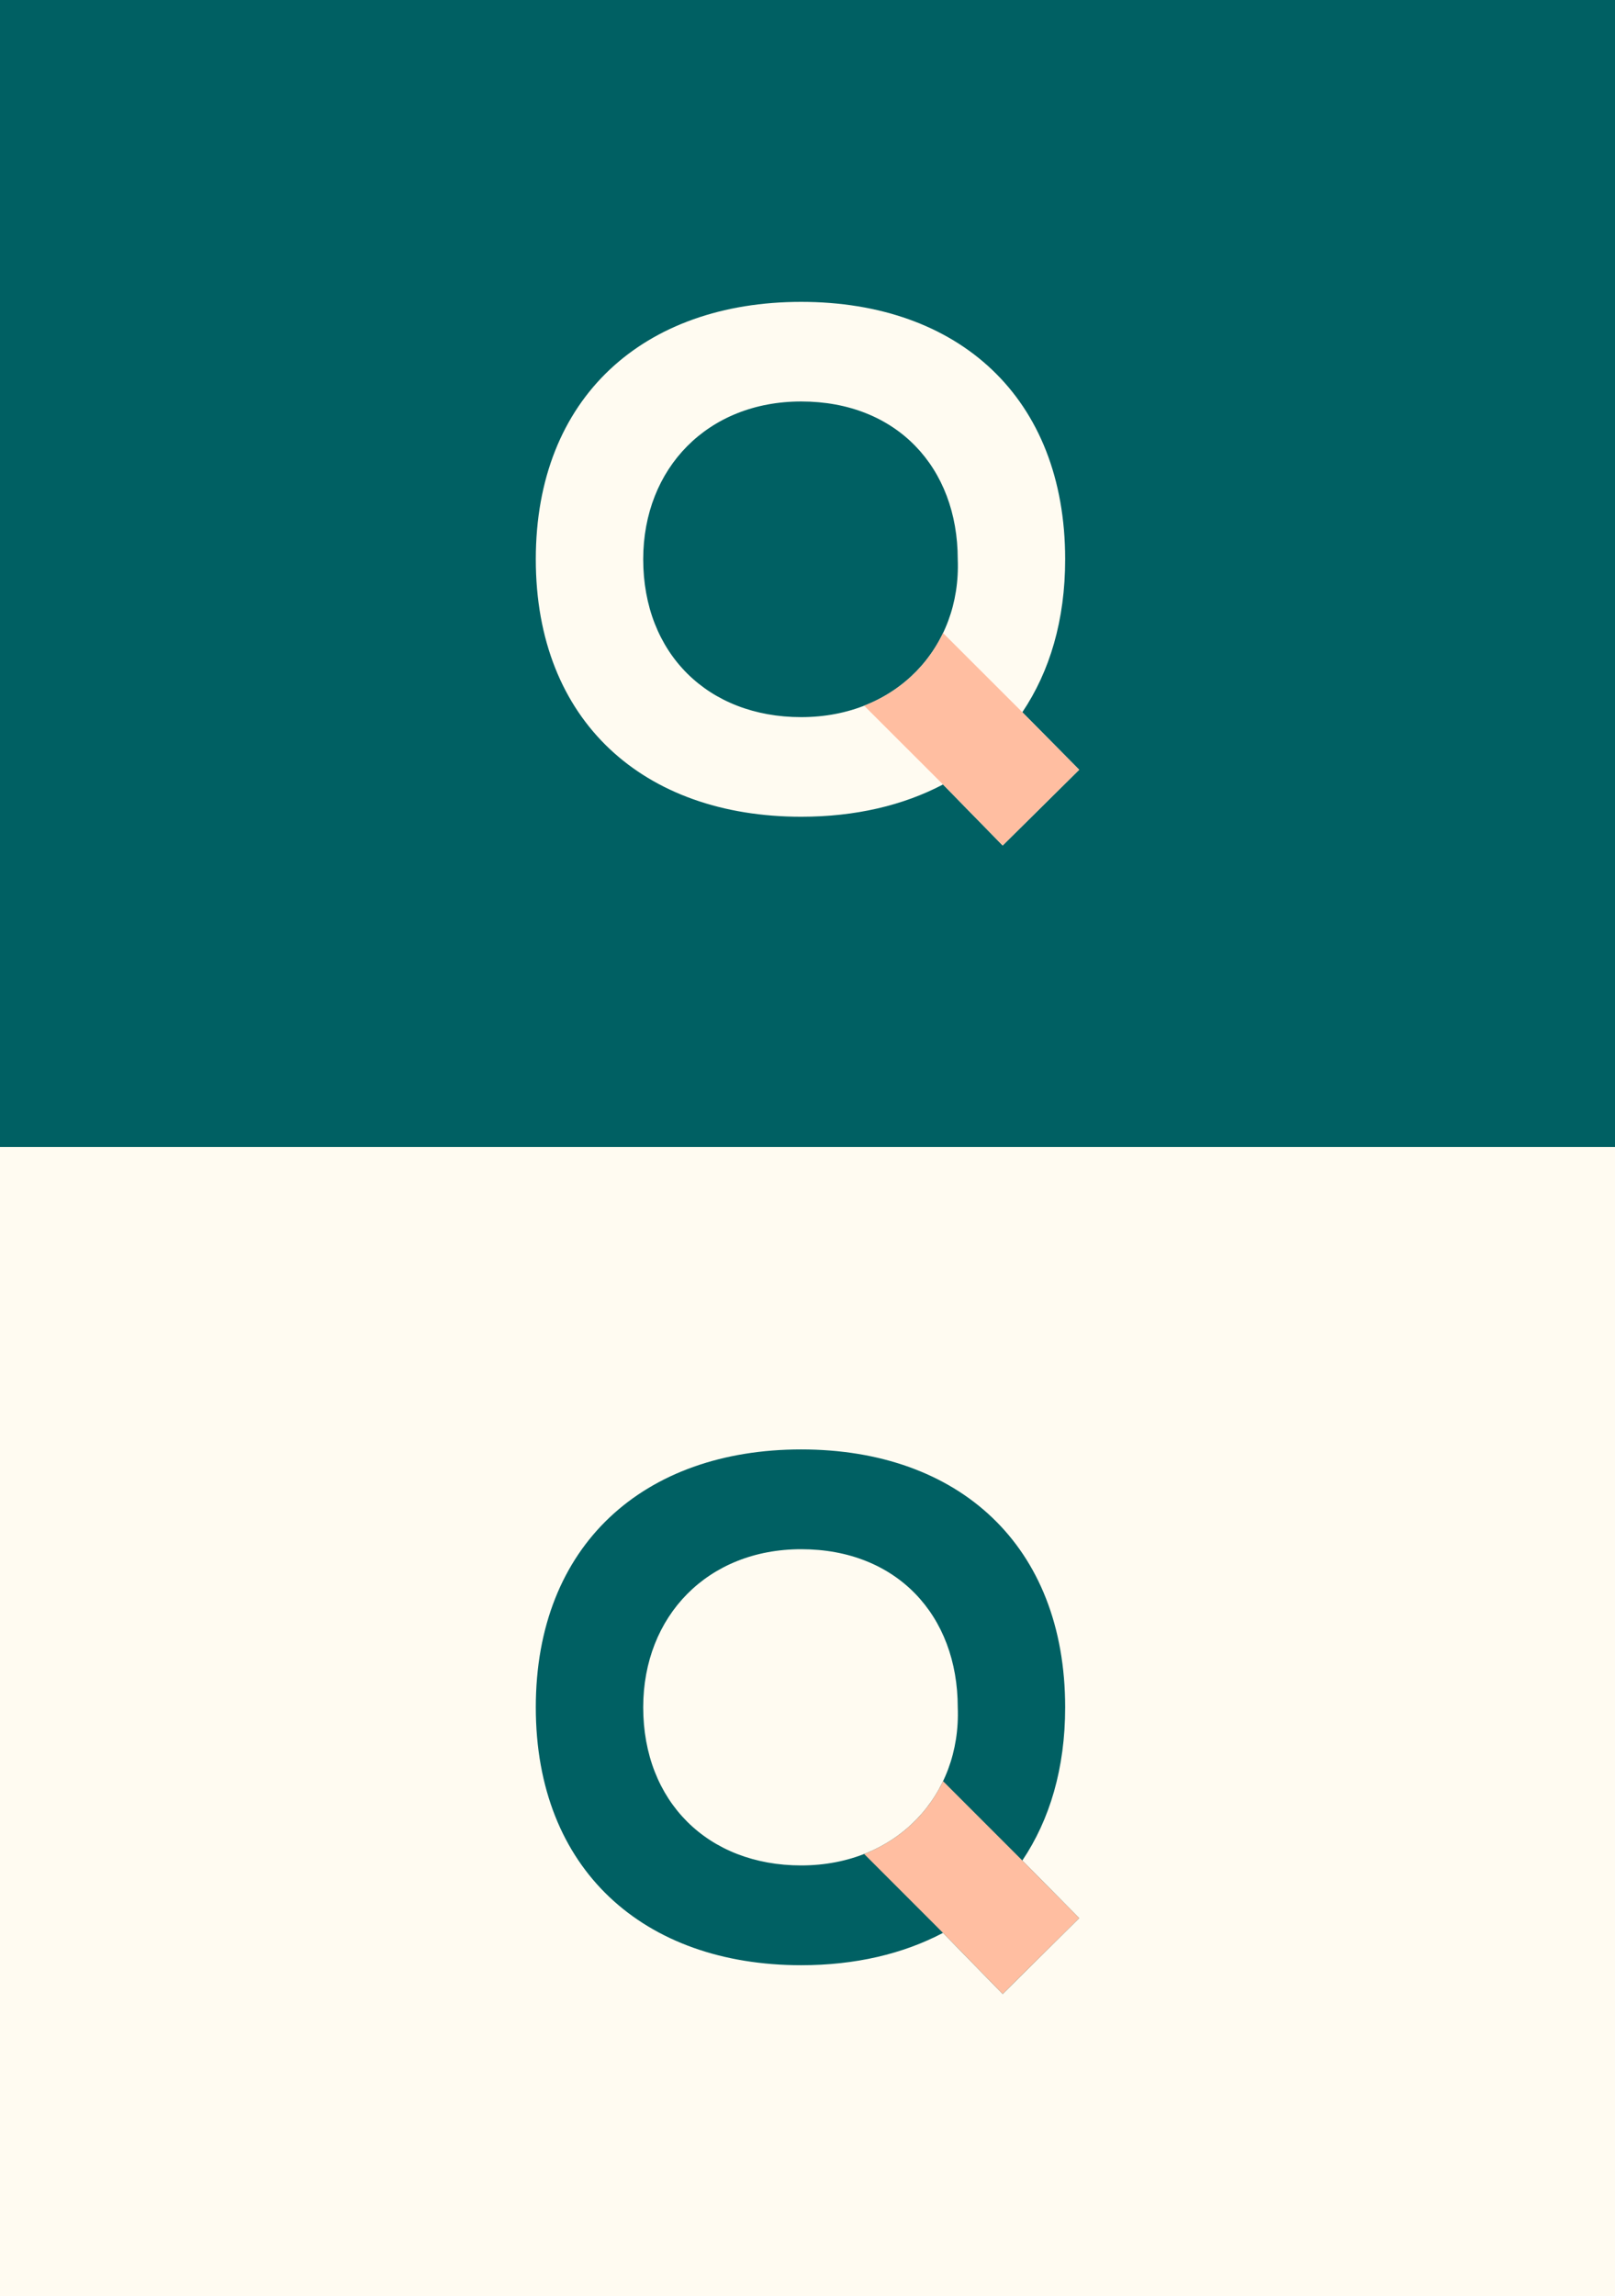 <svg width="800" height="1137" viewBox="0 0 800 1137" fill="none" xmlns="http://www.w3.org/2000/svg">
<rect x="0" y="0" width="800" height="1137" fill="#808080" stroke="none"/>
<rect width="800" height="569" transform="translate(0 568)" fill="#FFFBF1"/>
<path fill-rule="evenodd" clip-rule="evenodd" d="M527.634 845.451C527.634 765.07 474.772 717.746 396.87 717.746C318.968 717.746 265.41 765.07 265.41 845.451C265.41 925.831 318.968 973.155 396.87 973.155C423.648 973.155 447.297 967.588 467.121 957.149L496.682 987.422L534.589 949.841L506.419 921.308C519.983 901.125 527.634 875.724 527.634 845.451ZM474.424 845.451C476.163 888.947 444.167 923.744 396.87 923.744C350.615 923.744 318.62 892.078 318.62 845.451C318.62 800.215 350.615 767.158 396.87 767.158C444.169 767.159 474.425 799.868 474.425 845.451H474.424Z" fill="#006063"/>
<path d="M496.68 987.422L467.119 957.148L428.066 918.074C445.678 911.179 459.24 898.431 467.038 882.255C467.076 882.176 467.114 882.098 467.151 882.02L506.418 921.308L534.587 949.841L496.68 987.422Z" fill="#FFBEA1"/>
<rect width="800" height="568" fill="#006063"/>
<path fill-rule="evenodd" clip-rule="evenodd" d="M527.634 276.963C527.634 196.723 474.772 149.482 396.87 149.482C318.968 149.482 265.41 196.723 265.41 276.963C265.41 357.202 318.968 404.443 396.87 404.443C423.648 404.443 447.297 398.885 467.121 388.464L496.682 418.684L534.589 381.17L506.419 352.686C519.983 332.539 527.634 307.183 527.634 276.963ZM474.424 276.963C476.163 320.382 444.167 355.118 396.87 355.118C350.615 355.118 318.62 323.508 318.62 276.963C318.62 231.806 350.615 198.807 396.87 198.807C444.169 198.809 474.425 231.46 474.425 276.963H474.424Z" fill="#FFFBF1"/>
<path d="M496.68 418.684L467.119 388.464L428.066 349.458C445.678 342.575 459.24 329.849 467.038 313.701C467.076 313.623 467.114 313.545 467.151 313.467L506.418 352.686L534.587 381.169L496.68 418.684Z" fill="#FFBEA1"/>
</svg>
